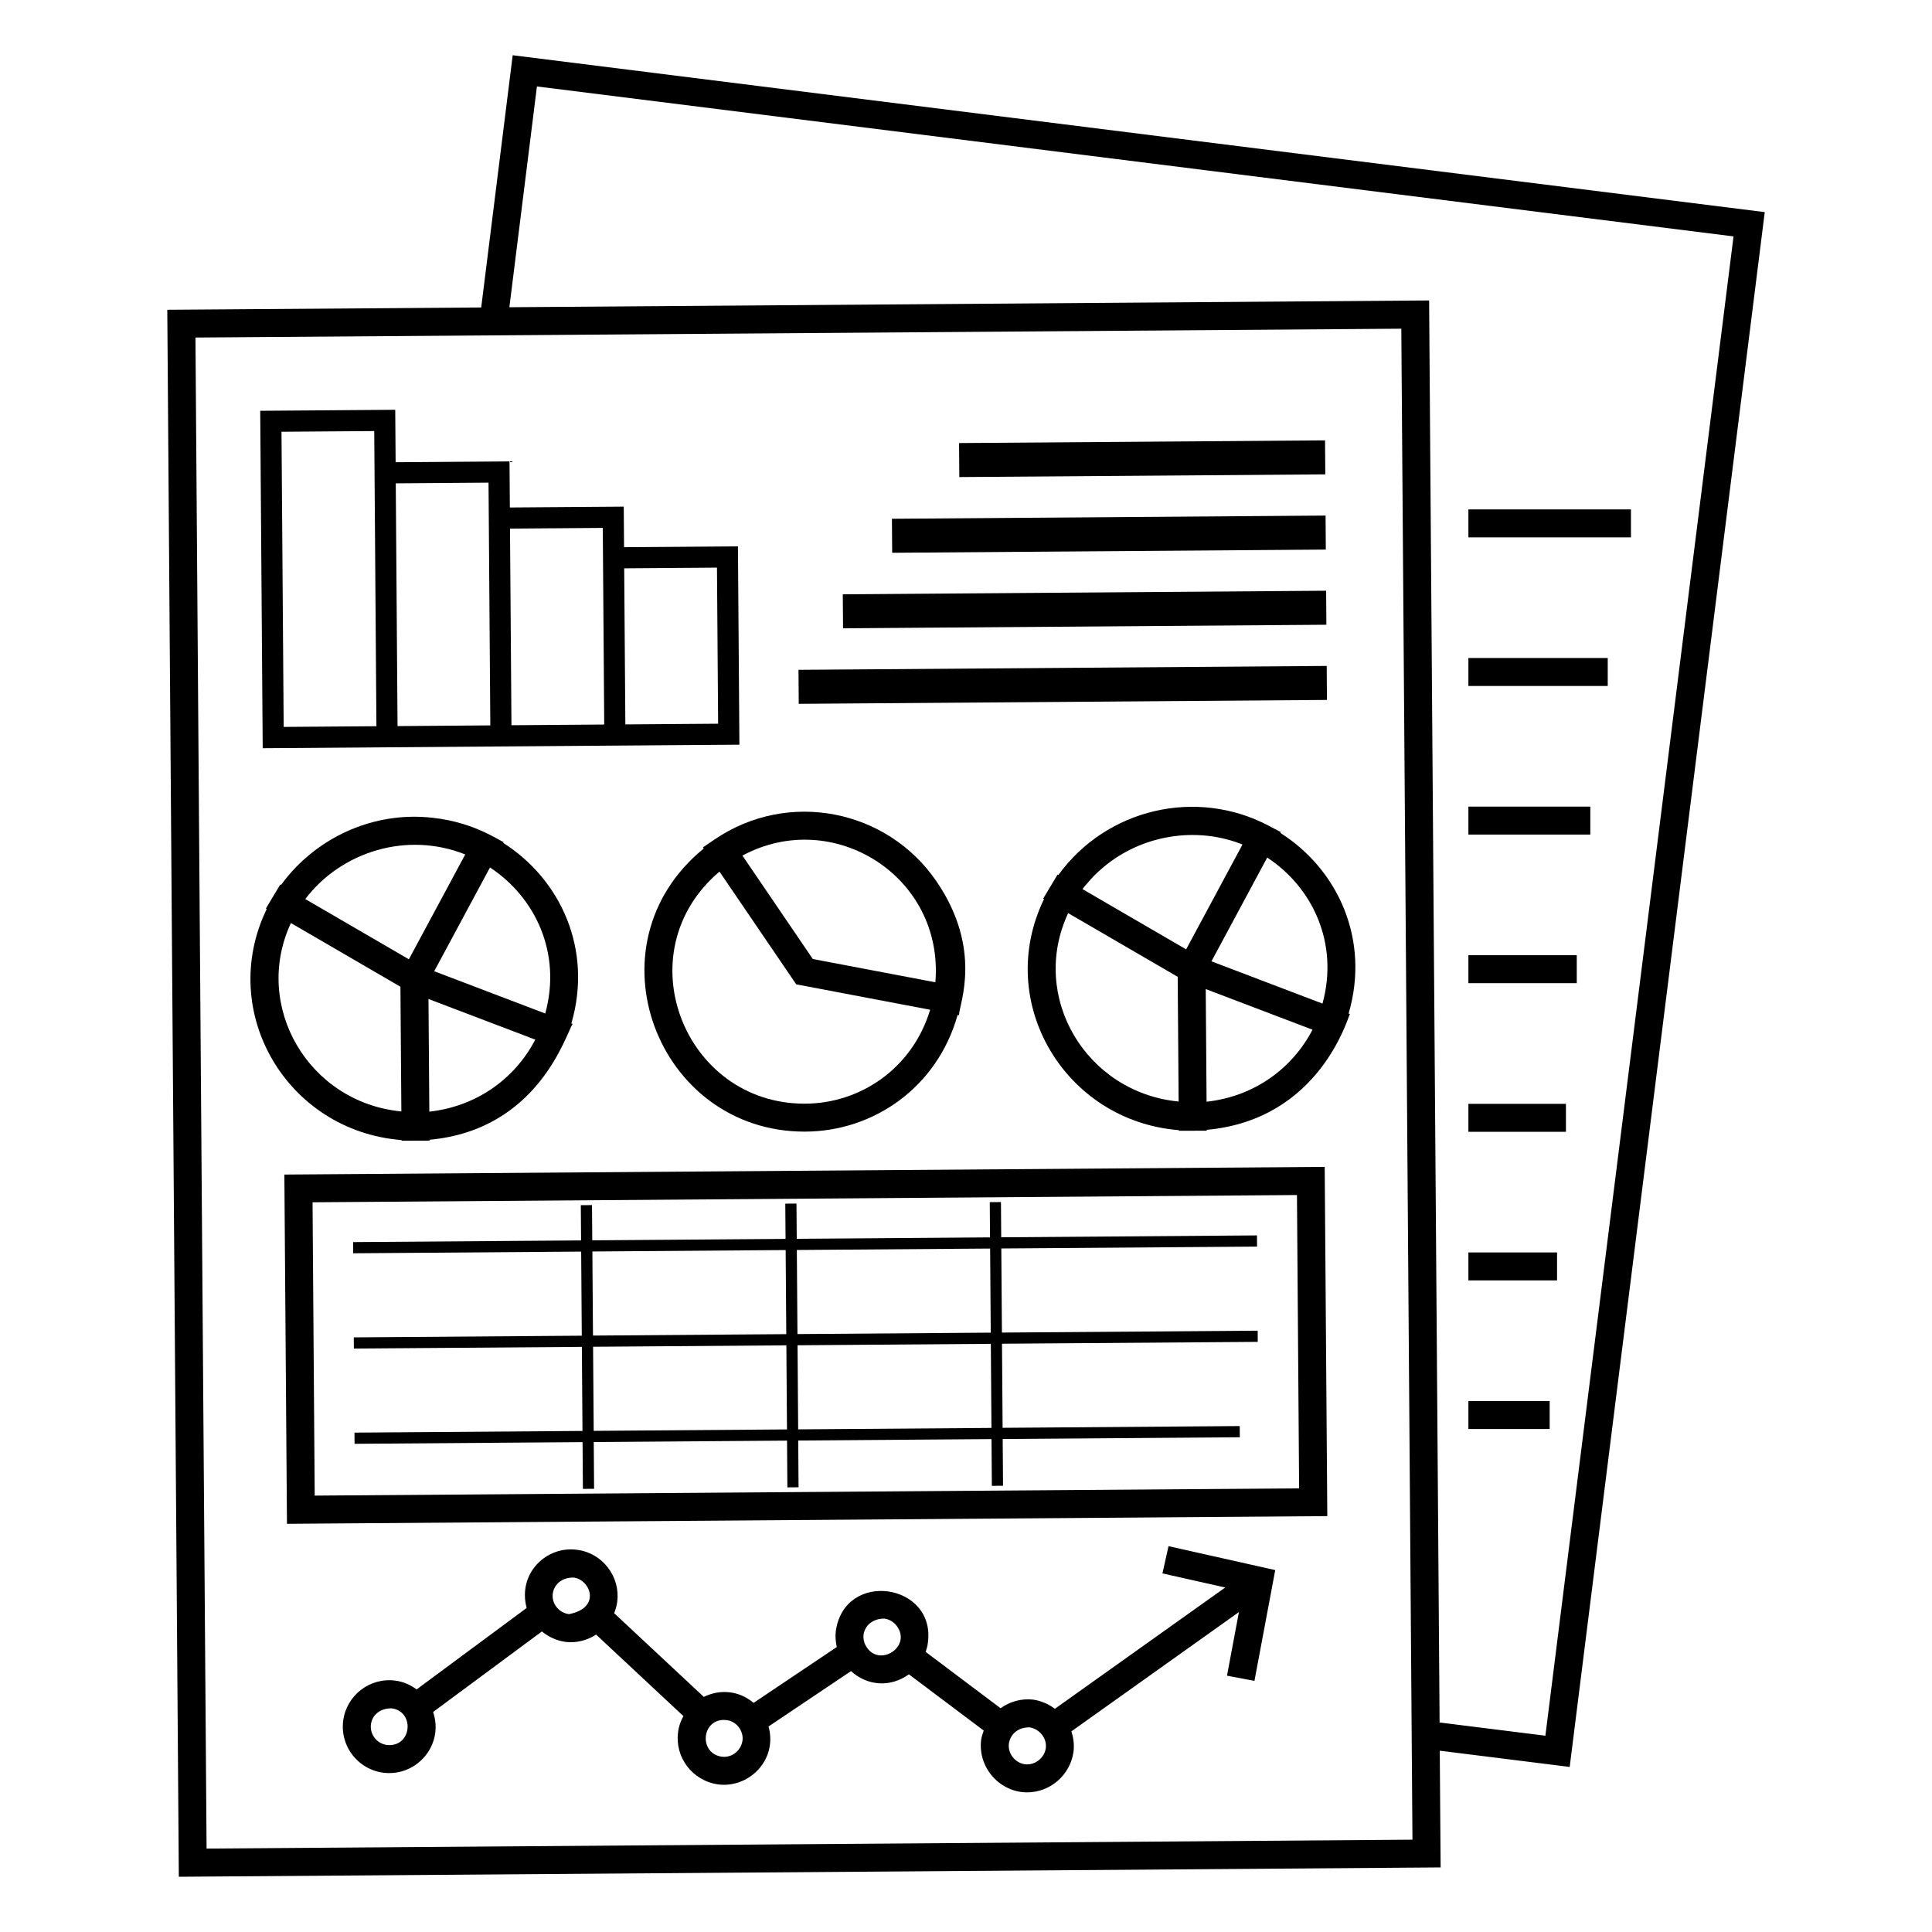 <?xml version="1.0" encoding="UTF-8"?>
<!-- Uploaded to: ICON Repo, www.svgrepo.com, Generator: ICON Repo Mixer Tools -->
<svg fill="#000000" width="800px" height="800px" version="1.1" viewBox="144 144 512 512" xmlns="http://www.w3.org/2000/svg">
 <g>
  <path d="m250.42 446.13v0.172c0.746-0.004 8.156-0.023 7.41-0.023v-0.23c29.02-2.668 36.184-28.184 37.93-30.695l-0.344-0.129c5.711-19.555-2.785-38.137-18.066-47.855l0.113-0.211c-1.93-0.785-10.035-6.715-23.922-6.715h-0.008c-14.367 0.102-27.262 7.328-35.051 18.082l-0.207-0.121c-0.445 0.742-4.25 7.098-3.805 6.356l0.219 0.129c-13.219 27.285 5.367 58.863 35.73 61.242zm-29.328-57.516 29.027 16.879 0.246 33.051c-24.707-2.383-39.496-27.988-29.273-49.93zm36.684 49.988-0.223-29.859 28.301 10.77c-5.438 10.441-15.621 17.703-28.078 19.09zm30.723-26.012-29.426-11.203 14.777-27.496c12.039 7.918 19.031 22.711 14.648 38.699zm-21.207-42.148-14.934 27.781c-0.832-0.484-29.18-16.969-27.457-15.965 9.578-12.621 26.996-17.977 42.391-11.816z"/>
  <path d="m330.3 368.56 0.203 0.297c-31.336 25.562-12.426 75.035 26.723 75.035 18.117 0 35.121-11.605 40.555-30.918l0.355 0.066c0.051-2.848 6.375-17.363-5.902-35.387-13.102-19.25-39.395-24.434-58.871-11.184-0.742 0.508-3.805 2.594-3.062 2.09zm26.926 67.926c-32.039 0-47.746-40.164-22.555-61.504l20.336 29.875 35.492 6.738c-4.703 15.605-18.574 24.891-33.273 24.891zm34.656-32.172-32.477-6.164-18.656-27.41c24.039-12.934 53.465 5.5 51.133 33.574z"/>
  <path d="m483.33 364.74 0.117-0.215-3.309-1.738c-19.016-10.004-42.867-4.574-55.664 13.109l-0.207-0.121c-0.445 0.742-4.254 7.098-3.809 6.356l0.219 0.129c-13.32 27.477 5.68 58.883 35.727 61.238v0.172c0.746-0.004 8.156-0.023 7.41-0.023v-0.23c30.059-2.762 37.395-29.945 37.926-30.691l-0.344-0.129c5.738-19.609-2.84-38.172-18.066-47.855zm11.145 45.223-29.426-11.203 14.777-27.5c12.082 7.945 19.023 22.77 14.648 38.703zm-30.719 26.008-0.223-29.859 28.297 10.77c-5.289 10.168-15.289 17.668-28.074 19.09zm-36.68-49.984 29.027 16.879 0.246 33.051c-24.508-2.367-39.652-27.738-29.273-49.93zm46.195-18.176-14.93 27.781-20.254-11.777-7.203-4.188c0.098-0.129 0.176-0.27 0.273-0.395 0.344-0.441 0.727-0.852 1.09-1.277 0.59-0.691 1.191-1.375 1.832-2.016 0.426-0.426 0.871-0.82 1.316-1.223 0.641-0.582 1.297-1.148 1.977-1.68 10.625-8.293 24.688-9.766 35.898-5.227z"/>
  <path d="m339.95 341.35-0.387-52.562-30.184 0.223-0.078-10.746-30.184 0.223-0.09-12.219-30.184 0.223-0.102-13.895-35.781 0.266 0.66 89.422c0.742-0.008 130.97-0.969 126.33-0.934zm-5.945-46.922 0.305 41.363-24.586 0.184c-0.02-2.602-0.312-42.141-0.305-41.363zm-54.848-10.344 24.586-0.184c0.004 0.762 0.41 55.457 0.383 52.109l-24.586 0.184c-0.008-1.18-0.41-55.5-0.383-52.109zm-5.691-12.176 0.473 64.328-24.586 0.184-0.473-64.328zm-30.289-13.672c0.094 12.742 0.344 46.879 0.578 78.219l-24.578 0.184-0.578-78.219z"/>
  <path d="m452.06 560.97 16.645 3.731-45.152 32.148c-1.633-1.227-3.562-2.102-5.719-2.426-3.141-0.379-6.227 0.531-8.672 2.273l-19.855-14.926c0.262-0.781 0.504-1.57 0.578-2.332 2.262-15.863-22.051-19.559-24.387-3.191-0.172 1.426-0.043 2.856 0.266 4.231l-22.051 14.801c-3.906-3.277-8.863-3.699-13.195-1.586l-23.758-22.184c0.375-0.945 0.668-1.938 0.816-3.019 0.414-3.234-0.465-6.453-2.469-9.066-2.016-2.621-4.91-4.293-8.094-4.699-8.18-1.191-15.902 6.254-13.438 15.402l-29.164 21.586c-1.613-1.191-3.508-2.047-5.633-2.332-6.844-0.883-12.945 3.961-13.82 10.578-0.98 7.383 4.793 13.926 12.195 13.926 8.09 0 14.41-7.922 11.629-16.191l28.824-21.336c1.754 1.426 3.856 2.426 6.211 2.754 0.5 0.059 1 0.09 1.492 0.09 2.418 0 4.695-0.754 6.668-2.016l23.137 21.602c-0.734 1.336-1.25 2.746-1.402 4.211-0.941 6.703 3.797 12.934 10.613 13.895 0.516 0.066 1.027 0.098 1.535 0.098 7.562 0 14.102-7.172 11.816-15.457l21.852-14.668c4.344 3.934 10.41 4.391 15.34 0.848l19.832 14.906c-0.277 0.781-0.551 1.574-0.684 2.441-0.926 7.414 4.996 13.934 12.164 13.934 6.144 0 11.43-4.582 12.305-10.707 0.246-1.906 0.008-3.762-0.562-5.453l44.406-31.617-3.16 16.859 7.277 1.367 5.508-29.355-28.281-6.34zm-204.9 45.508-0.641-0.043c-2.676-0.355-4.566-2.82-4.211-5.496 0.32-2.398 2.363-4.211 5.394-4.211h0.105c5.969 0.789 5.461 9.75-0.648 9.75zm47.617-34.715c-1.523-0.215-2.797-1.023-3.606-2.324-1.852-2.902-0.09-7.371 4.723-7.371 0.043 0 0.09 0.004 0.137 0.004 4.441 0.555 7.379 8.043-1.254 9.691zm41.094 37.82-0.555-0.031c-6.117-0.863-5.465-9.754 0.535-9.754l0.75 0.059c1.355 0.156 2.648 1 3.406 2.18 0.66 1.094 0.91 2.156 0.754 3.254-0.348 2.441-2.449 4.293-4.891 4.293zm37.562-29.469c-0.5-0.875-0.707-1.934-0.586-2.902 0.344-2.43 2.438-4.266 5.438-4.266h0.074c1.297 0.184 2.453 0.855 3.25 1.898 4.254 5.57-4.852 11.336-8.176 5.269zm42.758 31.469-0.555-0.031c-2.684-0.379-4.59-2.887-4.273-5.484 0.352-2.297 2.199-4.301 5.418-4.301 0.023 0 0.051 0 0.074 0.004 2.535 0.375 4.644 2.809 4.293 5.516-0.344 2.406-2.519 4.297-4.957 4.297z"/>
  <path d="m219.36 455.27 0.688 92.551 275.7-2.035-0.688-92.551zm8.039 85.082-0.57-77.734 260.88-1.922 0.57 77.734z"/>
  <path d="m477.32 499.61-0.023-2.965-67.777 0.5-0.164-22.285 67.777-0.5-0.023-2.965-67.777 0.5-0.07-9.336-2.965 0.023 0.07 9.336-51.223 0.379-0.07-9.34-2.965 0.023 0.07 9.34-51.223 0.379-0.07-9.336-2.965 0.023 0.07 9.336-60.422 0.445 0.023 2.965 60.422-0.445 0.164 22.285-60.422 0.445 0.023 2.965 60.422-0.445 0.16 22.277-60.422 0.445 0.023 2.965 60.422-0.445 0.09 12.391 2.965-0.023-0.09-12.391 51.223-0.379 0.09 12.391 2.965-0.023-0.09-12.391 51.223-0.379 0.09 12.391 2.965-0.023-0.09-12.391 62.836-0.465-0.023-2.965-62.836 0.465-0.164-22.285zm-70.926-24.73 0.164 22.285-51.223 0.379-0.164-22.285zm-105.41 0.777 51.223-0.379 0.164 22.285-51.223 0.379zm0.352 47.535-0.164-22.285 51.223-0.379 0.164 22.285zm105.41-0.777-51.223 0.379-0.164-22.285 51.223-0.379z"/>
  <path d="m191.39 641.36 334.39-2.473-0.227-30.93 34.43 4.305 51.695-412.05-331.81-41.574-8.344 66.844-83.191 0.613zm94.902-474.45 317.11 39.738-49.859 397.34-28.035-3.508-2.777-376.85h-0.023v-0.008l-243.72 1.797zm229.07 64.195 2.953 400.43-319.57 2.356-2.949-400.44c63.188-0.465 306.85-2.25 319.57-2.344z"/>
  <path d="m495.15 260.7 0.066 9.012-96.988 0.715-0.066-9.012z"/>
  <path d="m495.29 280.63 0.066 9.012-114.92 0.848-0.066-9.012z"/>
  <path d="m495.44 300.55 0.066 9.012-128.09 0.945-0.066-9.012z"/>
  <path d="m495.59 320.48 0.066 9.012-139.98 1.031-0.066-9.012z"/>
  <path d="m533.14 279h43.078v7.41h-43.078z"/>
  <path d="m533.14 318.38h36.926v7.41h-36.926z"/>
  <path d="m533.14 357.76h32.309v7.41h-32.309z"/>
  <path d="m533.14 397.14h28.719v7.41h-28.719z"/>
  <path d="m533.14 436.53h25.848v7.41h-25.848z"/>
  <path d="m533.14 475.91h23.496v7.41h-23.496z"/>
  <path d="m533.14 515.29h21.539v7.41h-21.539z"/>
 </g>
</svg>